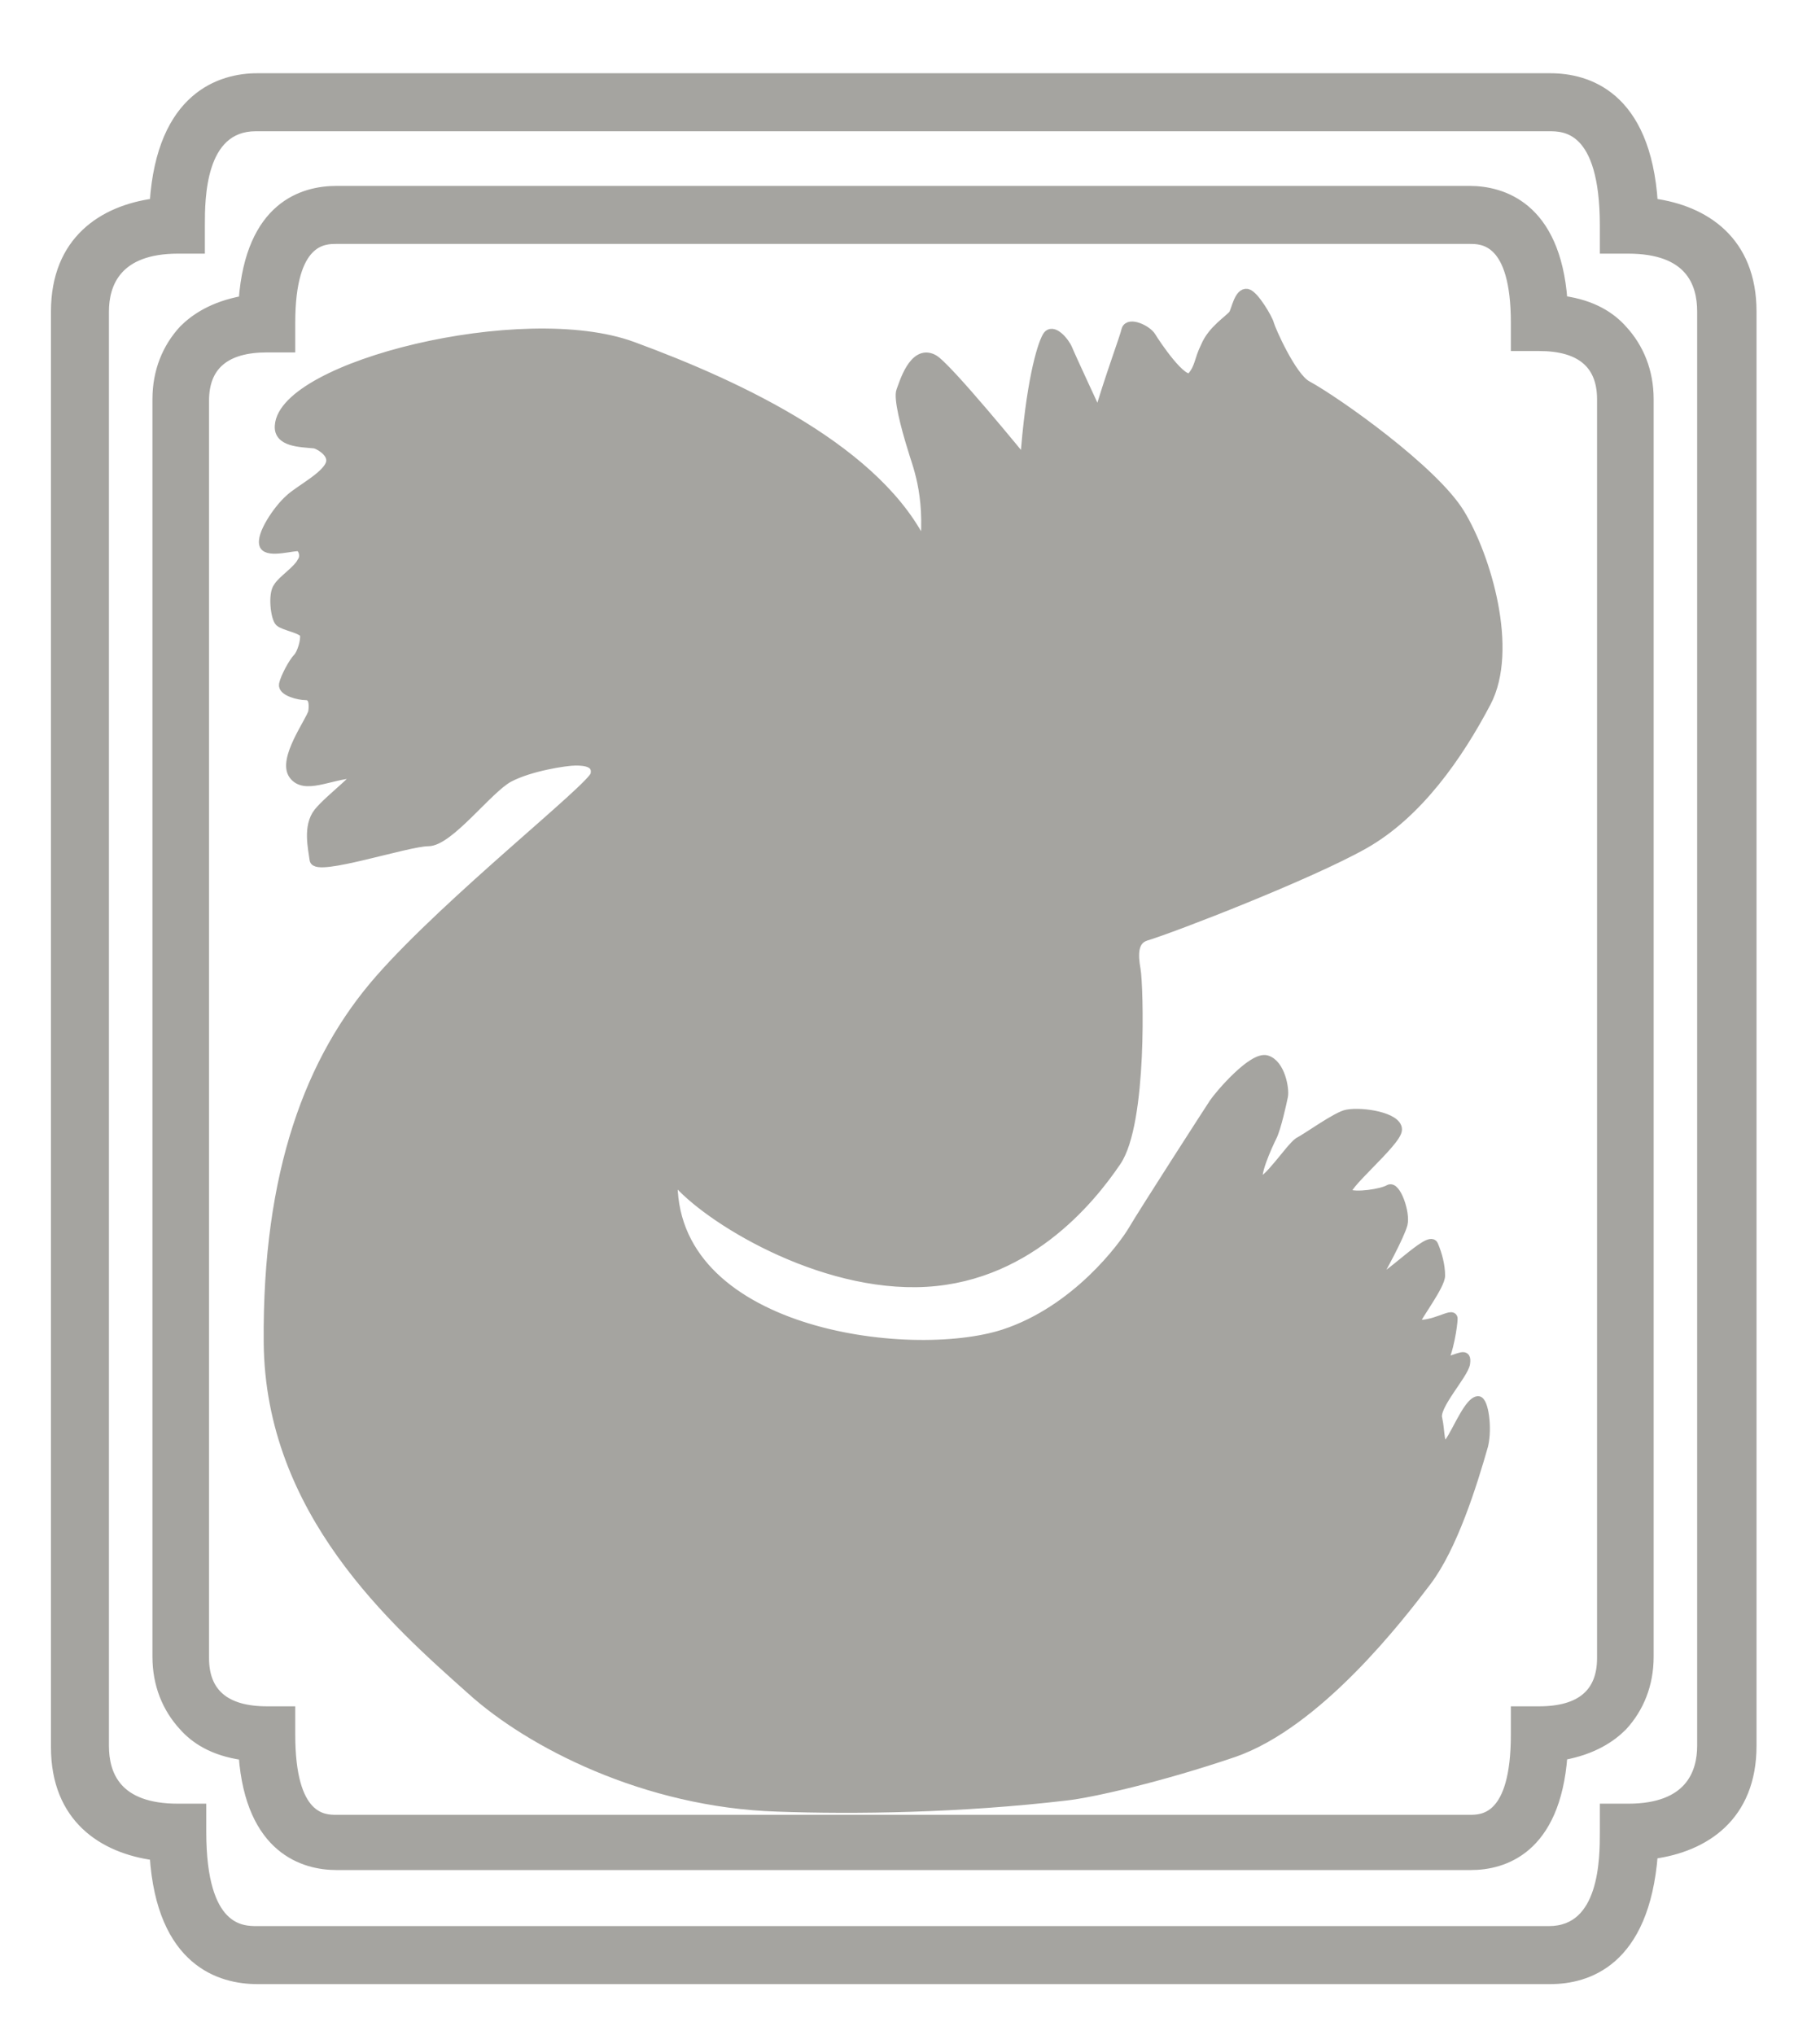 <?xml version="1.0" encoding="utf-8"?>
<!-- Generator: Adobe Illustrator 24.3.0, SVG Export Plug-In . SVG Version: 6.00 Build 0)  -->
<svg version="1.1" id="レイヤー_1" xmlns="http://www.w3.org/2000/svg" xmlns:xlink="http://www.w3.org/1999/xlink" x="0px"
	 y="0px" viewBox="0 0 130.9 146.3" style="enable-background:new 0 0 130.9 146.3;" xml:space="preserve">
<style type="text/css">
	.st0{fill:#A5A4A0;stroke:#A5A4A0;stroke-width:0.67;stroke-miterlimit:10;}
	.st1{fill:none;stroke:#000000;stroke-width:0.402;stroke-miterlimit:10;}
</style>
<g>
	<g>
		<path class="st0" d="M111.5,142.3h-93c-2.6,0-6.9-1.2-7.4-8.9c-3.7-0.5-7.1-2.7-7.1-7.8V22.4c0-5.1,3.4-7.3,7.1-7.8
			c0.5-7.7,4.8-9,7.4-9h93c2.6,0,6.9,1.2,7.4,9c3.7,0.5,7.1,2.7,7.1,7.8v103.1c0,5.1-3.4,7.3-7.1,7.8
			C118.3,141.1,114.1,142.3,111.5,142.3z M12.8,17.9c-4.4,0-5.3,2.5-5.3,4.5v103.1c0,2.1,0.9,4.5,5.3,4.5h1.7v1.7
			c0,7.1,2.9,7.1,4,7.1h92.9c4,0,4-5.2,4-7.1V130h1.7c4.4,0,5.3-2.5,5.3-4.5V22.4c0-2.1-0.9-4.5-5.3-4.5h-1.7v-1.7
			c0-7.1-2.9-7.1-4-7.1h-93c-4,0-4,5.2-4,7.1v1.7H12.8L12.8,17.9z"/>
	</g>
	<path class="st0" d="M20.1,30.6c0.3-4.3,17.5-8.6,25.4-5.7s17.8,7.6,21,14.5c0.4-4-0.6-6.1-0.9-7.2c-0.5-1.6-1-3.6-0.8-4.1
		s0.9-3,2.3-2.3c0.9,0.4,6.6,7.4,6.6,7.4c0.4-5.6,1.2-8.3,1.6-9s1.3,0.4,1.5,0.9s2.2,4.8,2.2,4.8c0.7-2.5,1.9-5.7,2-6.2
		c0.2-0.6,1.5,0,1.8,0.5s2.3,3.5,2.9,2.9c0.6-0.7,0.5-1.2,1-2.2c0.5-1.2,1.7-1.9,2-2.3c0.2-0.3,0.4-1.6,1-1.5
		c0.5,0.1,1.5,1.8,1.6,2.2c0.1,0.4,1.6,3.8,2.7,4.4c2.2,1.2,9.1,6.1,11,9.2s3.9,9.8,1.9,13.6s-4.9,8-8.8,10.2s-13.7,6-15.7,6.6
		c-0.9,0.3-0.9,1.3-0.7,2.4c0.2,1.1,0.5,11-1.4,13.8s-6.6,8.6-14.4,8.7c-7.7,0.1-15.7-5.1-17.5-7.6c-0.4,11.3,17,13.5,23.8,11.3
		c5.2-1.7,8.6-6.3,9.3-7.5c0.7-1.2,5.4-8.5,5.8-9.1s2.8-3.4,3.8-3.1s1.3,2.1,1.2,2.6c-0.1,0.5-0.5,2.3-0.8,2.9s-1.4,3-0.9,3.2
		s2.2-2.4,2.8-2.8c0.6-0.3,2.8-1.9,3.5-2c1.1-0.2,3.6,0.2,3.6,1.1s-4.2,4.3-3.6,4.6c0.6,0.3,2.5,0,3-0.3s1.2,1.7,1,2.5
		s-1.6,3.4-2.1,4.2c1-0.2,4-3.4,4.3-2.7c0.3,0.7,0.5,1.5,0.5,2.2s-1.6,2.8-1.9,3.5c1.4,0.2,2.8-0.9,2.8-0.4c0,0.4-0.3,2.5-0.8,3.2
		c1.4-0.4,1.8-0.8,1.7,0c-0.1,0.8-2.3,3.1-2,4c0.2,0.9,0.1,2.1,0.6,1.9s1.5-3.1,2.3-3.2c0.4,0,0.7,1.9,0.4,3.2
		c-0.8,2.8-2.2,7.3-4.1,9.8s-7.8,10.2-13.9,12.3c-5.3,1.8-10.2,2.9-12,3.1c-7.6,0.9-15.3,1-20.8,0.8c-9.5-0.3-17.8-4.6-22-8.4
		c-5.5-4.9-14.5-12.8-14.6-25s3-20.4,8-26.1s15.3-13.8,15.5-14.7c0.2-0.9-0.7-1-1.4-1s-3.3,0.4-4.8,1.2s-4.3,4.6-5.8,4.6
		s-8.1,2.2-8.2,1.3c-0.1-0.8-0.5-2.4,0.3-3.4s3.4-2.9,2.6-2.8c-1.8,0.1-3.6,1.2-4.4,0.1c-0.8-1.1,1.2-3.8,1.4-4.5
		c0.1-0.7,0-1.2-0.5-1.2s-1.7-0.3-1.6-0.8s0.7-1.6,1-1.9c0.3-0.3,0.6-1.3,0.5-1.7s-1.5-0.6-1.8-0.9s-0.5-2-0.1-2.5
		c0.3-0.5,1.4-1.2,1.7-1.8c0.3-0.4,0.1-1-0.2-1.1c-0.3-0.1-2.2,0.5-2.5-0.1c-0.3-0.7,1-2.6,1.8-3.3c0.7-0.7,3-1.8,3-2.8
		c0-0.7-1-1.2-1.2-1.2C21.6,31.8,20,31.8,20.1,30.6z"/>
	<path class="st1" d="M88.5,132.4"/>
	<path class="st0" d="M105.8,134.1H24.2c-2.3,0-6.2-1.1-6.7-7.9c-2.2-0.3-3.5-1.2-4.3-2.1c-1.2-1.3-1.9-3-1.9-5V28.7
		c0-2,0.7-3.7,1.9-5c0.8-0.8,2.1-1.7,4.3-2.1c0.5-6.8,4.3-7.9,6.7-7.9h81.5c2.3,0,6.2,1.1,6.7,7.9c2.2,0.3,3.5,1.2,4.3,2.1
		c1.2,1.3,1.9,3,1.9,5v90.4c0,2-0.7,3.7-1.9,5c-0.8,0.8-2.1,1.7-4.3,2.1C111.9,133,108.1,134.1,105.8,134.1z M19.2,25
		c-3,0-4.5,1.3-4.5,3.8v90.4c0,2.5,1.5,3.8,4.5,3.8h1.7v1.7c0,6.1,2.4,6.1,3.3,6.1h81.5c0.9,0,3.3,0,3.3-6.1V123h1.7
		c3,0,4.5-1.3,4.5-3.8V28.7c0-2.5-1.5-3.8-4.5-3.8H109v-1.7c0-6-2.4-6-3.3-6H24.2c-0.9,0-3.3,0-3.3,6V25H19.2L19.2,25z"/>
	<path class="st1" d="M14.2,84.2"/>
</g>
</svg>
